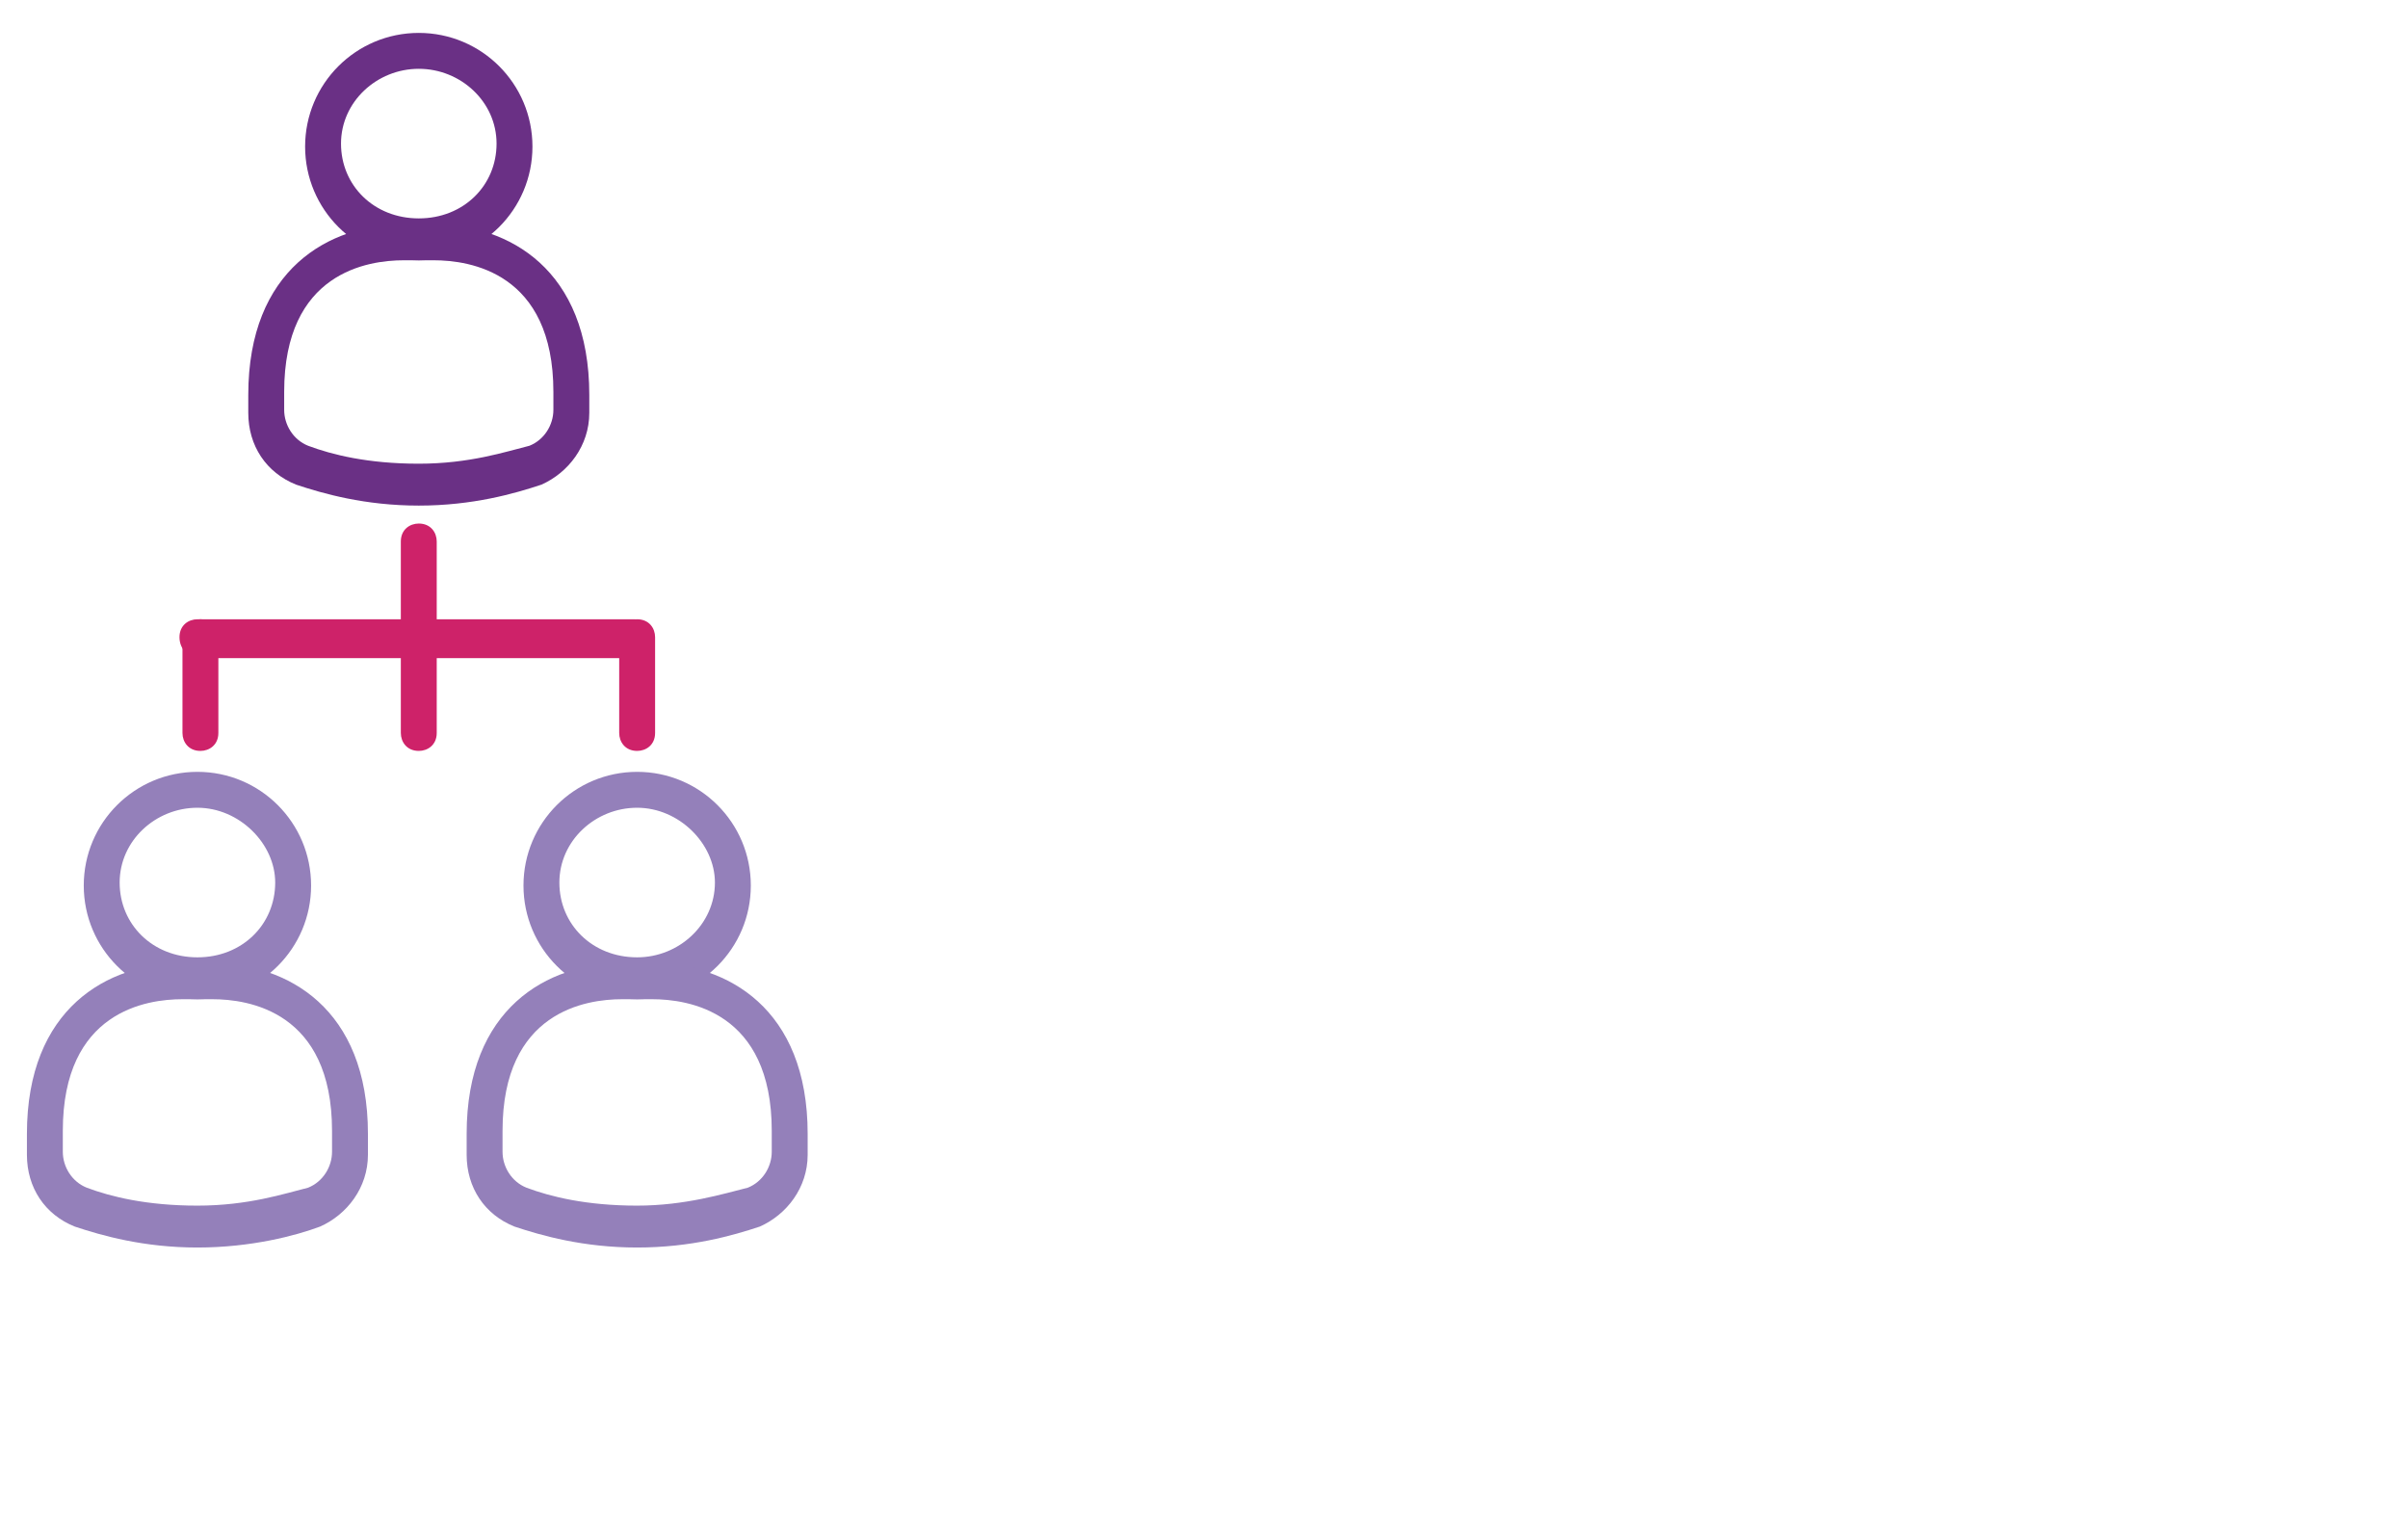 <?xml version="1.0" encoding="utf-8"?>
<!-- Generator: Adobe Illustrator 27.6.1, SVG Export Plug-In . SVG Version: 6.00 Build 0)  -->
<svg version="1.1" id="Layer_1" xmlns="http://www.w3.org/2000/svg" xmlns:xlink="http://www.w3.org/1999/xlink" x="0px" y="0px"
	 viewBox="0 0 80.5 50.9" style="enable-background:new 0 0 80.5 50.9;" xml:space="preserve">
<style type="text/css">
	.st0{clip-path:url(#SVGID_00000096771877570219437630000008903218823240024741_);}
	.st1{fill:#6A3085;}
	.st2{fill:#9480BA;}
	.st3{fill:#CE2269;}
	.st4{fill:none;}
</style>
<g>
	<g>
		<g>
			<defs>
				<rect id="SVGID_1_" x="0.9" y="1.1" width="26.2" height="40.6"/>
			</defs>
			<clipPath id="SVGID_00000000224680027527412690000011271349636352233645_">
				<use xlink:href="#SVGID_1_"  style="overflow:visible;"/>
			</clipPath>
			<g style="clip-path:url(#SVGID_00000000224680027527412690000011271349636352233645_);">
				<path class="st1" d="M14,2.3c-1.4,0-2.6,1.1-2.6,2.5s1.1,2.5,2.6,2.5s2.6-1.1,2.6-2.5S15.4,2.3,14,2.3 M14,8.7
					c-2.1,0-3.8-1.7-3.8-3.8s1.7-3.8,3.8-3.8s3.8,1.7,3.8,3.8S16.1,8.7,14,8.7"/>
				<path class="st1" d="M13.5,8.7c-1.2,0-4,0.4-4,4.4v0.6c0,0.5,0.3,1,0.8,1.2c0.8,0.3,2,0.6,3.7,0.6s2.9-0.4,3.7-0.6
					c0.5-0.2,0.8-0.7,0.8-1.2v-0.6c0-4-2.8-4.4-4-4.4C14.5,8.7,13.5,8.7,13.5,8.7z M14,16.9c-1.8,0-3.2-0.4-4.1-0.7
					c-1-0.4-1.6-1.3-1.6-2.4v-0.6c0-4.2,2.7-5.7,5.2-5.7h1c2.5,0,5.2,1.5,5.2,5.7v0.6c0,1.1-0.7,2-1.6,2.4
					C17.2,16.5,15.8,16.9,14,16.9"/>
				<path class="st2" d="M6.6,27C5.2,27,4,28.1,4,29.5S5.1,32,6.6,32s2.6-1.1,2.6-2.5C9.2,28.2,8,27,6.6,27 M6.6,33.4
					c-2.1,0-3.8-1.7-3.8-3.8s1.7-3.8,3.8-3.8s3.8,1.7,3.8,3.8S8.7,33.4,6.6,33.4"/>
				<path class="st2" d="M6.1,33.4c-1.2,0-4,0.4-4,4.4v0.7c0,0.5,0.3,1,0.8,1.2c0.8,0.3,2,0.6,3.7,0.6s2.9-0.4,3.7-0.6
					c0.5-0.2,0.8-0.7,0.8-1.2v-0.7c0-4-2.8-4.4-4-4.4C7.1,33.4,6.1,33.4,6.1,33.4z M6.6,41.7c-1.8,0-3.2-0.4-4.1-0.7
					c-1-0.4-1.6-1.3-1.6-2.4v-0.7c0-4.2,2.7-5.7,5.2-5.7h1c2.5,0,5.2,1.5,5.2,5.7v0.7c0,1.1-0.7,2-1.6,2.4
					C9.9,41.3,8.4,41.7,6.6,41.7"/>
				<path class="st2" d="M21.3,27c-1.4,0-2.6,1.1-2.6,2.5s1.1,2.5,2.6,2.5c1.4,0,2.6-1.1,2.6-2.5C23.9,28.2,22.7,27,21.3,27
					 M21.3,33.4c-2.1,0-3.8-1.7-3.8-3.8s1.7-3.8,3.8-3.8s3.8,1.7,3.8,3.8S23.4,33.4,21.3,33.4"/>
				<path class="st2" d="M25.2,40.3L25.2,40.3L25.2,40.3z M20.8,33.4c-1.2,0-4,0.4-4,4.4v0.7c0,0.5,0.3,1,0.8,1.2
					c0.8,0.3,2,0.6,3.7,0.6c1.6,0,2.9-0.4,3.7-0.6c0.5-0.2,0.8-0.7,0.8-1.2v-0.7c0-4-2.8-4.4-4-4.4H20.8L20.8,33.4z M21.3,41.7
					c-1.8,0-3.2-0.4-4.1-0.7c-1-0.4-1.6-1.3-1.6-2.4v-0.7c0-4.2,2.7-5.7,5.2-5.7h1c2.5,0,5.2,1.5,5.2,5.7v0.7c0,1.1-0.7,2-1.6,2.4
					C24.5,41.3,23.1,41.7,21.3,41.7"/>
				<path class="st3" d="M14,25.1c-0.4,0-0.6-0.3-0.6-0.6v-6.4c0-0.4,0.3-0.6,0.6-0.6c0.4,0,0.6,0.3,0.6,0.6v6.4
					C14.6,24.9,14.3,25.1,14,25.1"/>
				<path class="st3" d="M21.3,22H6.7C6.3,22,6,21.7,6,21.3c0-0.4,0.3-0.6,0.6-0.6h14.6c0.4,0,0.6,0.3,0.6,0.6
					C21.9,21.7,21.6,22,21.3,22"/>
				<path class="st3" d="M6.7,25.1c-0.4,0-0.6-0.3-0.6-0.6v-3.2c0-0.4,0.3-0.6,0.6-0.6s0.6,0.3,0.6,0.6v3.2
					C7.3,24.9,7,25.1,6.7,25.1"/>
				<path class="st3" d="M21.3,25.1c-0.4,0-0.6-0.3-0.6-0.6v-3.2c0-0.4,0.3-0.6,0.6-0.6c0.4,0,0.6,0.3,0.6,0.6v3.2
					C21.9,24.9,21.6,25.1,21.3,25.1"/>
			</g>
		</g>
	</g>
</g>
<rect x="-0.2" y="-0.2" class="st4" width="80.5" height="50.9"/>
</svg>
